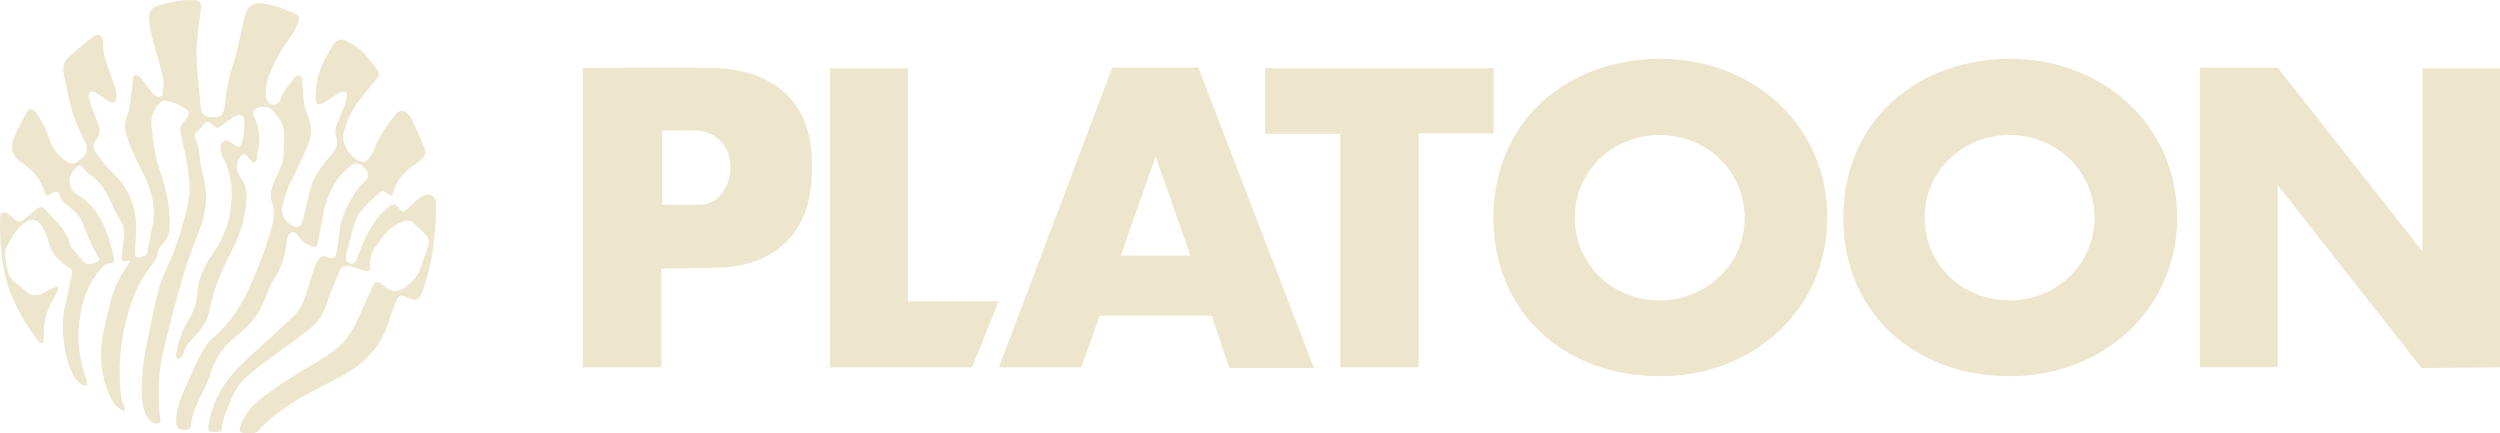 <svg xmlns="http://www.w3.org/2000/svg" id="Calque_2" data-name="Calque 2" viewBox="0 0 606.25 105.07"><defs><style>      .cls-1 {        fill: #ede6cc;        fill-rule: evenodd;      }    </style></defs><g id="Calque_1-2" data-name="Calque 1"><g id="PC---logo"><g id="platoon-logo-v4"><path id="Fill-1" class="cls-1" d="M31.55,63.29c-.37,0-.51-.02-.64,0-1.24.21-1.48.04-1.38-1.2.14-1.62.39-3.23.56-4.85.13-1.23-.13-2.34-.77-3.46-1.02-1.78-1.87-3.65-2.75-5.5-1.12-2.34-2.48-4.46-4.73-5.91-.51-.33-.93-.81-1.32-1.29-1.03-1.27-1.27-1.28-2.4-.06-.67.72-1.13,1.51-1.22,2.52-.15,1.84.75,3.06,2.24,3.93,2.28,1.33,3.87,3.27,5.18,5.53,1.76,3.01,2.57,6.33,3.32,9.68.14.6-.13,1.06-.72,1.11-1.49.13-2.3,1.19-3.12,2.21-2.53,3.16-3.8,6.85-4.39,10.8-.81,5.34-.3,10.53,1.71,15.56.12.31-.02.72-.04,1.09-.37-.04-.8.03-1.1-.13-1.39-.74-2.13-2.05-2.74-3.42-1.18-2.65-1.61-5.48-1.9-8.34-.27-2.71-.08-5.38.57-8.03.57-2.34,1.04-4.7,1.57-7.05.18-.79-.17-1.25-.82-1.65-2.4-1.47-4.22-3.36-4.9-6.24-.31-1.28-.9-2.55-1.59-3.68-1.16-1.9-2.71-2.08-4.43-.7-1.99,1.59-3.2,3.74-4.25,5.99-.25.53-.35,1.22-.28,1.8.19,1.41.44,2.83.82,4.2.36,1.3,1.36,2.15,2.44,2.91.66.46,1.28.99,1.86,1.56,1.1,1.08,2.38,1.12,3.67.59,1.11-.45,2.13-1.13,3.21-1.66.27-.13.61-.12.91-.17-.02.31.03.65-.09.91-.39.84-.83,1.66-1.29,2.46-1.55,2.74-2.21,5.69-2.12,8.82.01.34.03.68-.03,1.01-.12.63-.54.77-1.03.36-.13-.11-.24-.24-.34-.37-4.15-5.46-7.32-11.37-8.46-18.23C.12,60.55-.07,56.68.02,52.8c.03-1.06.81-1.55,1.73-1.04.6.34,1.13.82,1.64,1.3.85.8,1.52.88,2.45.15.99-.79,1.95-1.61,2.92-2.43.95-.8,1.6-.7,2.41.24.95,1.11,1.97,2.16,2.98,3.22,1.32,1.39,2.28,2.94,2.79,4.83.21.78.9,1.44,1.42,2.12.47.62,1.06,1.16,1.5,1.8.61.87,1.52,1.25,2.54.93.11-.03.21-.08.32-.11,1.55-.49,1.55-.71.74-2.1-.83-1.42-1.49-2.94-2.17-4.44-.52-1.15-.93-2.35-1.41-3.51-.58-1.39-1.56-2.46-2.78-3.31-1.19-.83-2.27-1.73-2.64-3.25-.17-.68-.97-.9-1.6-.55-.27.15-.49.38-.76.54-.61.35-1.07.21-1.24-.45-.77-3.06-2.7-5.25-5.2-7.02-.09-.07-.18-.13-.27-.2-2.46-1.79-3.06-3.47-1.92-6.3.8-1.97,1.82-3.86,2.86-5.72.79-1.4,1.56-1.35,2.53-.02,1.58,2.16,2.54,4.63,3.46,7.1.83,2.23,2.39,3.71,4.34,4.84.43.25,1.19.26,1.65.05.69-.32,1.3-.87,1.84-1.42,1.03-1.05,1.23-2.21.5-3.6-1.69-3.21-3.09-6.55-3.82-10.13-.4-1.98-.86-3.95-1.3-5.92-.43-1.9-.14-3.59,1.42-4.89,1.85-1.55,3.69-3.12,5.61-4.58,1.19-.9,2.07-.52,2.35.97.22,1.15.07,2.38.38,3.5.57,2.1,1.31,4.16,2.06,6.22.47,1.3,1.01,2.56.88,3.99-.11,1.24-.72,1.6-1.79.96-.96-.58-1.86-1.26-2.82-1.83-.59-.35-1.35-.89-1.9-.3-.31.34-.24,1.24-.06,1.8.66,1.99,1.4,3.97,2.19,5.91.53,1.29.53,2.45-.39,3.54-.93,1.11-.94,2.32-.13,3.41,1.28,1.7,2.54,3.46,4.07,4.92,4.24,4.03,5.95,8.94,5.59,14.68-.09,1.49-.19,2.98-.21,4.46-.02,1.17.3,1.38,1.44,1.12,1.45-.33,1.42-.36,1.66-1.88.31-1.91.69-3.81,1.09-5.7.85-4.01-.04-7.77-1.64-11.4-.96-2.18-2.16-4.26-3.13-6.44-.66-1.48-1.17-3.03-1.65-4.58-.49-1.57-.19-3.08.38-4.61.36-.98.51-2.05.66-3.09.27-1.92.44-3.85.71-5.76.09-.6.64-.71,1.13-.52.31.12.6.41.81.69.93,1.2,1.81,2.44,2.77,3.62.28.35.7.65,1.13.8.6.22,1.2.02,1.27-.69.12-1.27.4-2.61.12-3.81-.79-3.44-1.87-6.82-2.76-10.24-.32-1.24-.47-2.54-.58-3.82-.16-2.04.44-2.99,2.42-3.59,1.52-.46,3.1-.79,4.68-1.04,1.21-.19,2.46-.23,3.69-.19,1.42.05,1.9.65,1.74,2.08-.23,2.09-.53,4.18-.79,6.27-.51,4.19-.18,8.36.26,12.53.18,1.68.34,3.36.45,5.04.1,1.51.84,2.32,2.35,2.43,2.58.2,3.26-.36,3.54-3.04.33-3.16.86-6.27,1.86-9.31.79-2.39,1.29-4.88,1.88-7.33.36-1.5.63-3.02,1.01-4.52.29-1.13.74-2.23,1.78-2.87.52-.32,1.2-.58,1.79-.55,3.07.2,5.89,1.35,8.68,2.55.75.32,1.15.95.89,1.69-.39,1.12-.81,2.29-1.5,3.23-2.17,2.99-4.09,6.12-5.5,9.54-.74,1.8-1.03,3.67-.95,5.61.04,1.01.65,1.8,1.51,1.98.8.17,1.72-.31,2.04-1.26.71-2.05,2.16-3.6,3.42-5.28.24-.32.86-.52,1.29-.49.21.01.51.65.55,1.03.17,1.73.2,3.48.41,5.21.13,1.04.36,2.12.79,3.07,1.17,2.52,1.26,4.95.17,7.56-1.26,3.01-2.54,5.98-4.11,8.85-1.02,1.86-1.57,4.02-2.11,6.1-.46,1.76.84,3.88,2.55,4.59,1.26.52,1.97.26,2.39-1.09.39-1.26.58-2.57.9-3.85.47-1.88.84-3.8,1.52-5.6.52-1.36,1.39-2.62,2.24-3.83.77-1.1,1.67-2.12,2.58-3.11,1.19-1.28,1.34-2.75.87-4.32-.29-.95-.2-1.81.18-2.7.68-1.6,1.37-3.2,1.97-4.83.27-.72.39-1.52.45-2.3.06-.78-.36-1.05-1.13-.85-.29.08-.58.21-.84.37-1.19.75-2.37,1.51-3.55,2.27-1.2.77-2.05.37-2.07-1.07-.04-3.25.67-6.36,2.18-9.25.65-1.25,1.37-2.45,2.07-3.67.66-1.15,1.82-1.66,3-1.08,1.3.63,2.66,1.3,3.7,2.28,1.46,1.38,2.7,3.01,3.93,4.6.82,1.05.67,1.58-.18,2.6-1.43,1.73-2.84,3.47-4.22,5.23-1.78,2.27-2.82,4.91-3.63,7.64-.2.68-.15,1.53.04,2.23.56,2,1.74,3.56,3.63,4.54.9.46,1.66.43,2.26-.37.68-.91,1.36-1.88,1.75-2.93,1.12-3.04,3.02-5.57,5.04-8.02.82-.99,1.86-.95,2.79-.04.4.39.81.82,1.04,1.31,1.06,2.29,2.07,4.6,3.06,6.92.44,1.02.13,1.95-.64,2.69-.6.58-1.27,1.11-1.96,1.59-2.41,1.66-4.27,3.72-4.99,6.65-.2.82-.6.88-1.27.31-.97-.82-1.41-.92-2.34-.09-1.48,1.33-2.94,2.7-4.21,4.22-.73.87-1.22,2.02-1.57,3.13-.75,2.32-1.34,4.69-1.97,7.05-.1.37-.09.78-.1,1.17-.03.73.2,1.23,1.04,1.36.8.13,1.23-.24,1.49-.91.4-1.02.77-2.05,1.19-3.06,1.33-3.28,2.99-6.36,5.57-8.85.38-.37.79-.72,1.23-1.02.95-.68,1.36-.62,2.17.25.13.14.26.3.39.44.71.76.96.7,1.69,0,1.09-1.05,2.18-2.13,3.42-2.98,1.94-1.33,3.64-.41,3.64,1.92,0,6.98-.8,13.85-3.08,20.49-.17.5-.4.99-.64,1.46-.57,1.1-1.19,1.33-2.34.89-.52-.2-1.03-.45-1.55-.66-.81-.32-1.48-.1-1.82.69-.58,1.36-1.22,2.73-1.61,4.15-.95,3.44-2.46,6.54-4.88,9.21-2.21,2.44-4.85,4.24-7.75,5.73-2.92,1.5-5.88,2.94-8.72,4.58-3.9,2.25-7.6,4.82-10.65,8.2-.77.85-1.85.49-2.79.64-.27.04-.56-.03-.84-.07-.9-.15-1.13-.53-.83-1.42.9-2.69,2.48-4.91,4.7-6.65,3.96-3.12,8.22-5.78,12.56-8.34,1.72-1.01,3.41-2.07,5.04-3.22,2.38-1.69,4.27-3.86,5.54-6.48,1.44-2.98,2.73-6.03,4.09-9.05.11-.26.22-.52.37-.76.47-.81.94-.92,1.73-.39.56.38,1.07.82,1.63,1.2,1.3.91,2.63.87,3.94.03,2.04-1.31,3.64-2.96,4.33-5.39.47-1.67,1.13-3.29,1.69-4.93.34-1.01.08-1.94-.62-2.66-1.03-1.07-2.12-2.09-3.26-3.05-.73-.61-1.62-.35-2.41-.08-2.25.77-3.87,2.33-5.23,4.21-.35.48-.6,1.03-.98,1.47-1.21,1.42-1.72,3.02-1.58,4.9.09,1.26-.4,1.55-1.62,1.18-1.1-.33-2.18-.74-3.3-.99-1.29-.28-2.18.24-2.67,1.47-1.07,2.68-2.2,5.35-3.15,8.08-.76,2.2-1.97,4.07-3.75,5.49-2.57,2.05-5.26,3.94-7.9,5.9-2.23,1.66-4.49,3.28-6.66,5.03-2.06,1.66-3.63,3.71-4.61,6.23-.95,2.43-2.19,4.75-2.38,7.42-.01.16-.11.43-.19.43-.79.07-1.61.24-2.35.07-.66-.15-.76-.88-.65-1.55.62-3.9,2.06-7.47,4.41-10.63,1.02-1.37,2.13-2.7,3.34-3.9,1.83-1.82,3.8-3.51,5.7-5.27,2.56-2.37,5.17-4.68,7.62-7.16.93-.95,1.65-2.23,2.12-3.49.93-2.46,1.59-5.03,2.42-7.53.25-.76.62-1.51,1.06-2.19.64-.99,1.22-1.09,2.27-.57.95.47,1.83.21,2.07-.81.33-1.44.49-2.93.64-4.4.28-2.8,1.03-5.44,2.42-7.91,1.06-1.89,2.12-3.76,3.77-5.23.66-.58,1.23-1.33.73-2.3-.61-1.18-1.51-2.04-2.9-2.16-.26-.02-.58.18-.82.35-3.64,2.65-5.63,6.37-6.69,10.61-.64,2.56-1.02,5.18-1.53,7.76-.1.52-.27,1.02-.43,1.59-1.58-.13-2.85-.75-3.84-1.91-.33-.38-.61-.81-.94-1.19-.67-.78-1.56-.72-2.01.22-.29.62-.43,1.34-.5,2.02-.29,3.11-1.25,5.94-2.97,8.58-.91,1.39-1.54,2.99-2.13,4.56-1.38,3.68-3.56,6.7-6.74,9.05-3.13,2.31-5.29,5.32-6.46,9.12-.68,2.21-1.78,4.3-2.81,6.38-1.02,2.09-1.88,4.2-2.06,6.54-.01.19-.06.41-.18.54-.63.69-1.44.54-2.2.33-.65-.18-1.13-.53-1.17-1.34-.14-2.78.65-5.34,1.75-7.82,1.35-3.05,2.69-6.12,4.22-9.09.73-1.43,1.65-2.9,2.86-3.9,4.4-3.65,7.27-8.34,9.44-13.47,1.95-4.62,3.86-9.28,5.08-14.17.46-1.86.48-3.72-.22-5.56-.48-1.26-.17-2.52.24-3.71.37-1.08.84-2.15,1.37-3.16.74-1.42,1.21-2.9,1.27-4.5.06-1.68.13-3.37.11-5.05-.02-2.44-1.45-4.21-3.01-5.85-.86-.9-3.29-.8-4.15.1-.27.28-.41,1.01-.23,1.33,1.57,2.88,1.65,5.9,1.03,9.01-.1.52-.12,1.06-.19,1.59-.1.76-.63,1.03-1.24.55-.43-.34-.78-.8-1.13-1.24-.48-.63-.91-.67-1.42-.06-1.06,1.27-1.42,2.66-.68,4.22.21.43.4.88.68,1.26,1.4,1.92,1.42,4.1,1.18,6.31-.44,4.1-1.72,7.95-3.67,11.57-2.41,4.48-4.23,9.17-5.25,14.16-.44,2.17-1.51,4.04-3.06,5.63-1.38,1.41-2.72,2.85-3.24,4.84-.06.24-.18.5-.36.66-.31.28-.68.48-1.03.72-.16-.39-.51-.82-.44-1.17.32-1.53.66-3.08,1.17-4.55.42-1.21,1.02-2.38,1.7-3.47,1.35-2.16,2.18-4.41,2.34-7.01.23-3.74,2.01-6.98,4.1-10.02,2.96-4.29,4.29-9.05,4.23-14.22-.03-2.93-.69-5.73-2.02-8.36-.35-.69-.55-1.47-.72-2.23-.17-.74.07-1.38.72-1.84.65-.46,1.19-.22,1.76.2.5.36,1.03.68,1.57.97.43.23.74.18.95-.4.67-1.86.92-3.75.76-5.72-.12-1.38-.75-1.89-2-1.26-1.26.63-2.41,1.51-3.51,2.4-.74.6-.9.72-1.63.16-2.01-1.56-1.91-1.48-3.34.32-.14.17-.29.34-.46.49-1.25,1.1-1.19,1.08-.65,2.66.37,1.08.69,2.21.76,3.34.11,1.69.39,3.32.84,4.96,1.15,4.18.94,8.36-.5,12.44-1.3,3.68-2.9,7.26-3.99,11-1.91,6.54-3.67,13.14-5.24,19.77-1.15,4.87-1.09,9.87-.79,14.86.03.45.17.88.2,1.33.04.65-.34.91-.95.87-.92-.06-1.56-.59-2.05-1.32-.99-1.47-1.33-3.14-1.45-4.87-.35-4.93.45-9.76,1.42-14.56.86-4.21,1.68-8.44,2.85-12.56.76-2.67,2.17-5.16,3.2-7.76.72-1.82,1.38-3.67,1.94-5.55.64-2.15,1.22-4.32,1.7-6.51.73-3.41.36-6.83-.24-10.22-.42-2.35-.98-4.67-1.5-7-.24-1.05-.19-1.97.68-2.77.49-.45.84-1.05,1.21-1.61.28-.43.22-.87-.21-1.19-1.64-1.24-3.44-2.15-5.51-2.32-.43-.03-1.01.22-1.31.55-1.55,1.65-2.21,3.62-1.9,5.88.35,2.53.59,5.08,1.14,7.56.49,2.21,1.44,4.31,2,6.51.8,3.08,1.26,6.22,1.27,9.42,0,1.9-.44,3.6-1.87,4.97-.62.59-.96,1.33-1.06,2.23-.06.58-.33,1.22-.7,1.68-4.22,5.14-6.45,11.13-7.65,17.58-.96,5.15-1.17,10.33-.51,15.53.11.86.57,1.68.84,2.53.07.21.07.45.11.68-.23-.03-.49,0-.68-.1-1.4-.74-2.3-1.91-2.96-3.33-2.44-5.3-2.71-10.78-1.47-16.4.51-2.33,1.05-4.66,1.65-6.97.8-3.11,2.28-5.91,4.11-8.53.18-.26.32-.56.56-.99ZM423.08,52.75c-.02-11.21-9.18-20.04-20.75-20.01-11.41.03-20.46,8.92-20.44,20.1.02,11.19,9.06,19.99,20.53,20,11.57,0,20.68-8.85,20.66-20.08ZM443.12,52.75c0,22.43-18.13,38.48-40.49,38.48-23.92,0-40.53-16.05-40.49-38.48.04-23.57,18.13-38.48,40.49-38.48s40.49,15.94,40.49,38.48ZM507.92,52.75c-.02-11.21-9.18-20.04-20.75-20.01-11.41.03-20.46,8.92-20.44,20.1.02,11.19,9.06,19.99,20.53,20,11.57,0,20.68-8.85,20.66-20.08ZM527.96,52.75c0,22.43-18.13,38.48-40.49,38.48-23.92,0-40.53-16.05-40.49-38.48.04-23.57,18.13-38.48,40.49-38.48s40.49,15.94,40.49,38.48ZM288.68,61.96l-8.44-23.97-8.45,23.97h16.88ZM290.61,16.4l28.03,72.85h-20.52l-4.29-12.69h-27.16l-4.45,12.5h-19.99c2-5.25,27.5-72.68,27.5-72.68l20.87.02ZM587.46,16.54v44.44l-35.11-44.58h-18.88v72.64h18.88v-44.13l34.87,44.33,19.03-.15V16.54h-18.79ZM362.18,16.54h-55.39v15.91h18.23v56.61h19.01v-56.72h18.16v-15.81ZM177.15,40.39c0-4.28-2.94-8.53-8.29-8.72-2.55-.09-8.29,0-8.29,0v18h8.97c5.19,0,7.62-4.99,7.62-9.28ZM196.71,36.09c.36,3.96.29,8.11-.5,11.98-2.01,9.87-9.55,15.96-20.22,16.73-4.41.32-8.86.19-13.29.27-.71.01-1.41.06-2.31.11v23.9h-19.05V16.51c.75-.03,21.23-.14,30.89-.05,2.56.02,5.17.28,7.66.83,9.67,2.12,15.91,8.94,16.82,18.8ZM220.18,73.06h22c-1.15,3.03-6.45,16-6.45,16h-34.44V16.56h18.89v56.49h0Z"></path></g></g></g></svg>